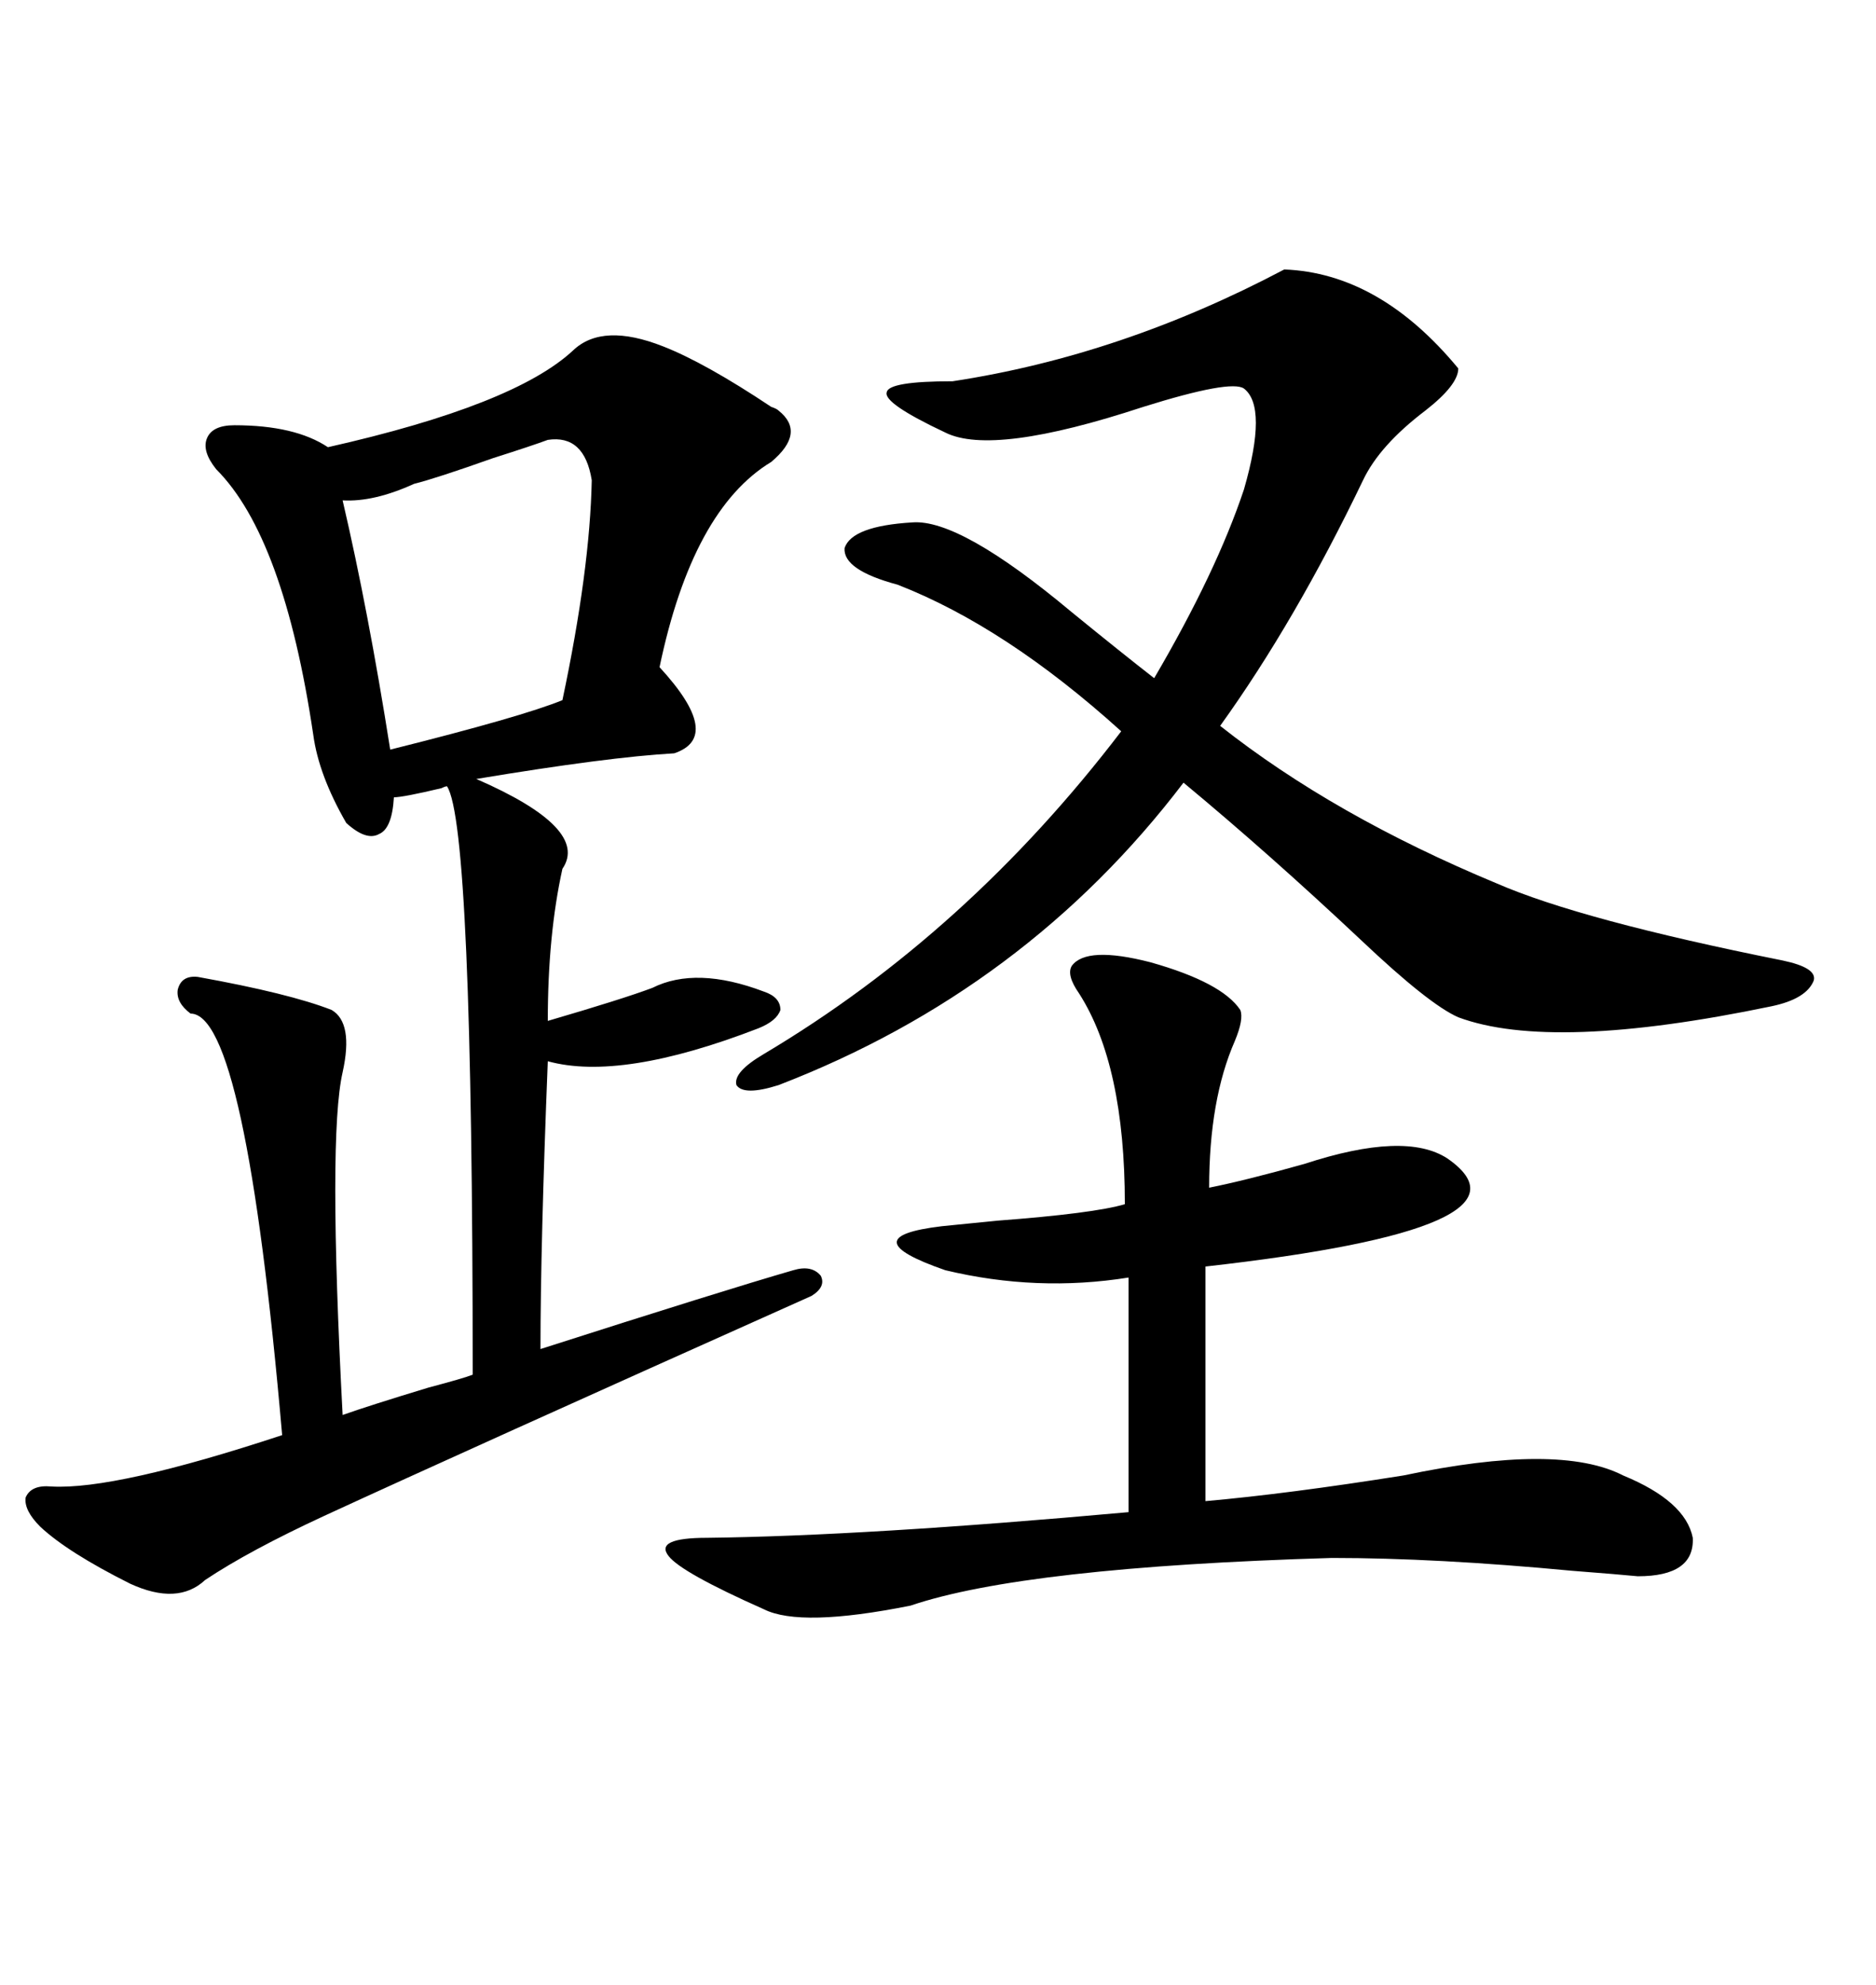 <svg xmlns="http://www.w3.org/2000/svg" xmlns:xlink="http://www.w3.org/1999/xlink" width="300" height="317.285"><path d="M106.05 55.37L106.05 55.37Q112.79 58.01 123.34 65.04L123.34 65.04Q124.22 65.33 124.51 65.63L124.51 65.63Q128.91 69.14 123.34 73.83L123.34 73.83Q110.74 81.45 105.47 106.64L105.47 106.64Q115.72 117.77 107.81 120.41L107.81 120.41Q97.27 121.00 76.17 124.51L76.17 124.51Q94.34 132.42 89.94 138.87L89.94 138.87Q87.60 149.41 87.60 163.18L87.60 163.18Q99.61 159.67 104.30 157.91L104.30 157.91Q111.33 154.39 122.17 158.50L122.17 158.50Q124.80 159.38 124.80 161.43L124.80 161.43Q124.22 163.18 121.29 164.36L121.29 164.36Q99.32 172.85 87.60 169.63L87.60 169.63Q86.43 198.93 86.43 215.63L86.43 215.63Q115.72 206.25 126.86 203.03L126.86 203.03Q129.79 202.15 131.25 203.91L131.25 203.91Q132.13 205.66 129.79 207.13L129.79 207.13Q74.12 232.03 51.86 242.29L51.86 242.29Q39.84 247.85 32.81 252.54L32.81 252.54Q28.42 256.64 20.80 253.13L20.80 253.13Q10.84 248.14 6.45 244.04L6.45 244.04Q3.81 241.41 4.10 239.36L4.10 239.36Q4.98 237.30 8.20 237.60L8.20 237.60Q18.46 238.18 45.12 229.39L45.12 229.39Q39.26 162.01 30.47 162.01L30.47 162.01Q28.13 160.25 28.42 158.20L28.42 158.20Q29.00 155.86 31.64 156.15L31.64 156.15Q46.29 158.79 53.03 161.43L53.03 161.43Q56.54 163.48 54.79 171.39L54.79 171.39Q52.44 181.64 54.79 226.17L54.79 226.17Q58.89 224.71 68.55 221.78L68.55 221.78Q74.12 220.31 75.59 219.73L75.59 219.73Q75.59 131.84 71.48 125.68L71.48 125.68Q71.19 125.68 70.61 125.98L70.61 125.98Q64.45 127.44 62.99 127.44L62.99 127.44Q62.70 132.42 60.64 133.30L60.64 133.30Q58.59 134.47 55.37 131.54L55.37 131.54Q50.98 123.93 50.10 117.48L50.10 117.48Q45.41 85.84 34.57 75L34.57 75Q32.23 72.07 33.11 70.02L33.11 70.02Q33.98 67.97 37.50 67.97L37.50 67.97Q47.17 67.97 52.44 71.48L52.44 71.48Q82.32 64.75 91.70 55.96L91.70 55.96Q96.39 51.56 106.05 55.37ZM205.37 43.07L205.37 43.07Q220.61 43.65 233.20 58.89L233.20 58.89Q233.20 61.52 227.93 65.63L227.93 65.63Q220.61 71.19 217.97 76.76L217.97 76.76Q207.13 99.32 195.12 116.02L195.12 116.02Q213.28 130.37 239.36 141.21L239.36 141.21Q252.83 147.07 285.06 153.52L285.06 153.52Q290.63 154.69 290.04 156.74L290.04 156.74Q288.87 159.67 283.30 160.84L283.30 160.84Q248.14 168.16 233.20 162.60L233.20 162.60Q228.52 160.55 217.68 150.29L217.68 150.29Q203.03 136.52 189.26 125.10L189.26 125.10Q164.06 158.20 124.51 173.44L124.51 173.44Q118.95 175.20 117.77 173.44L117.77 173.44Q117.19 171.39 122.17 168.46L122.17 168.46Q154.69 149.12 179.30 116.89L179.30 116.89Q160.84 100.20 143.55 93.46L143.55 93.46Q134.77 91.11 135.06 87.60L135.06 87.60Q136.23 84.08 145.90 83.50L145.90 83.50Q153.52 82.91 171.39 97.85L171.39 97.85Q179.30 104.30 184.57 108.40L184.57 108.40Q194.53 91.41 198.93 78.22L198.93 78.22Q202.73 65.04 198.93 62.11L198.93 62.11Q196.88 60.64 182.81 65.04L182.81 65.04Q158.79 72.95 151.17 69.14L151.17 69.14Q141.21 64.45 141.80 62.70L141.80 62.70Q142.09 60.94 152.34 60.94L152.34 60.94Q179.30 56.84 205.37 43.07ZM198.34 161.43L198.34 161.43Q198.93 162.89 197.46 166.41L197.46 166.41Q193.36 175.78 193.36 189.84L193.36 189.84Q199.22 188.67 208.59 186.04L208.59 186.04Q224.71 180.76 231.45 185.16L231.45 185.16Q247.56 196.29 192.77 202.44L192.77 202.44L192.77 239.94Q205.96 238.77 224.41 235.84L224.41 235.84Q249.32 230.57 259.57 235.84L259.57 235.84Q269.53 239.94 270.70 245.80L270.70 245.80Q271.00 251.95 261.91 251.95L261.91 251.95Q258.98 251.66 251.37 251.07L251.37 251.07Q229.69 249.02 212.99 249.02L212.99 249.02Q163.77 250.49 145.61 256.64L145.61 256.64Q128.03 260.16 122.17 257.23L122.17 257.23Q108.98 251.37 106.93 248.73L106.93 248.73Q104.59 245.80 113.09 245.80L113.09 245.80Q138.28 245.51 180.47 241.70L180.47 241.70L180.47 204.20Q165.82 206.54 151.17 203.03L151.17 203.03Q135.94 197.75 150.59 196.00L150.59 196.00Q153.52 195.70 159.38 195.12L159.38 195.12Q174.90 193.95 179.88 192.48L179.88 192.48Q179.88 170.21 172.56 158.79L172.56 158.79Q170.51 155.86 171.39 154.39L171.39 154.39Q173.73 151.17 183.98 153.81L183.98 153.81Q195.41 157.03 198.34 161.43ZM87.60 70.31L87.60 70.31Q85.25 71.19 78.81 73.24L78.81 73.24Q69.73 76.46 66.21 77.34L66.21 77.34Q59.77 80.27 54.79 79.98L54.79 79.98Q58.89 97.56 62.40 119.82L62.40 119.82Q83.50 114.55 89.94 111.91L89.94 111.91Q94.34 91.11 94.63 76.76L94.63 76.76Q93.46 69.43 87.60 70.31Z"/></svg>